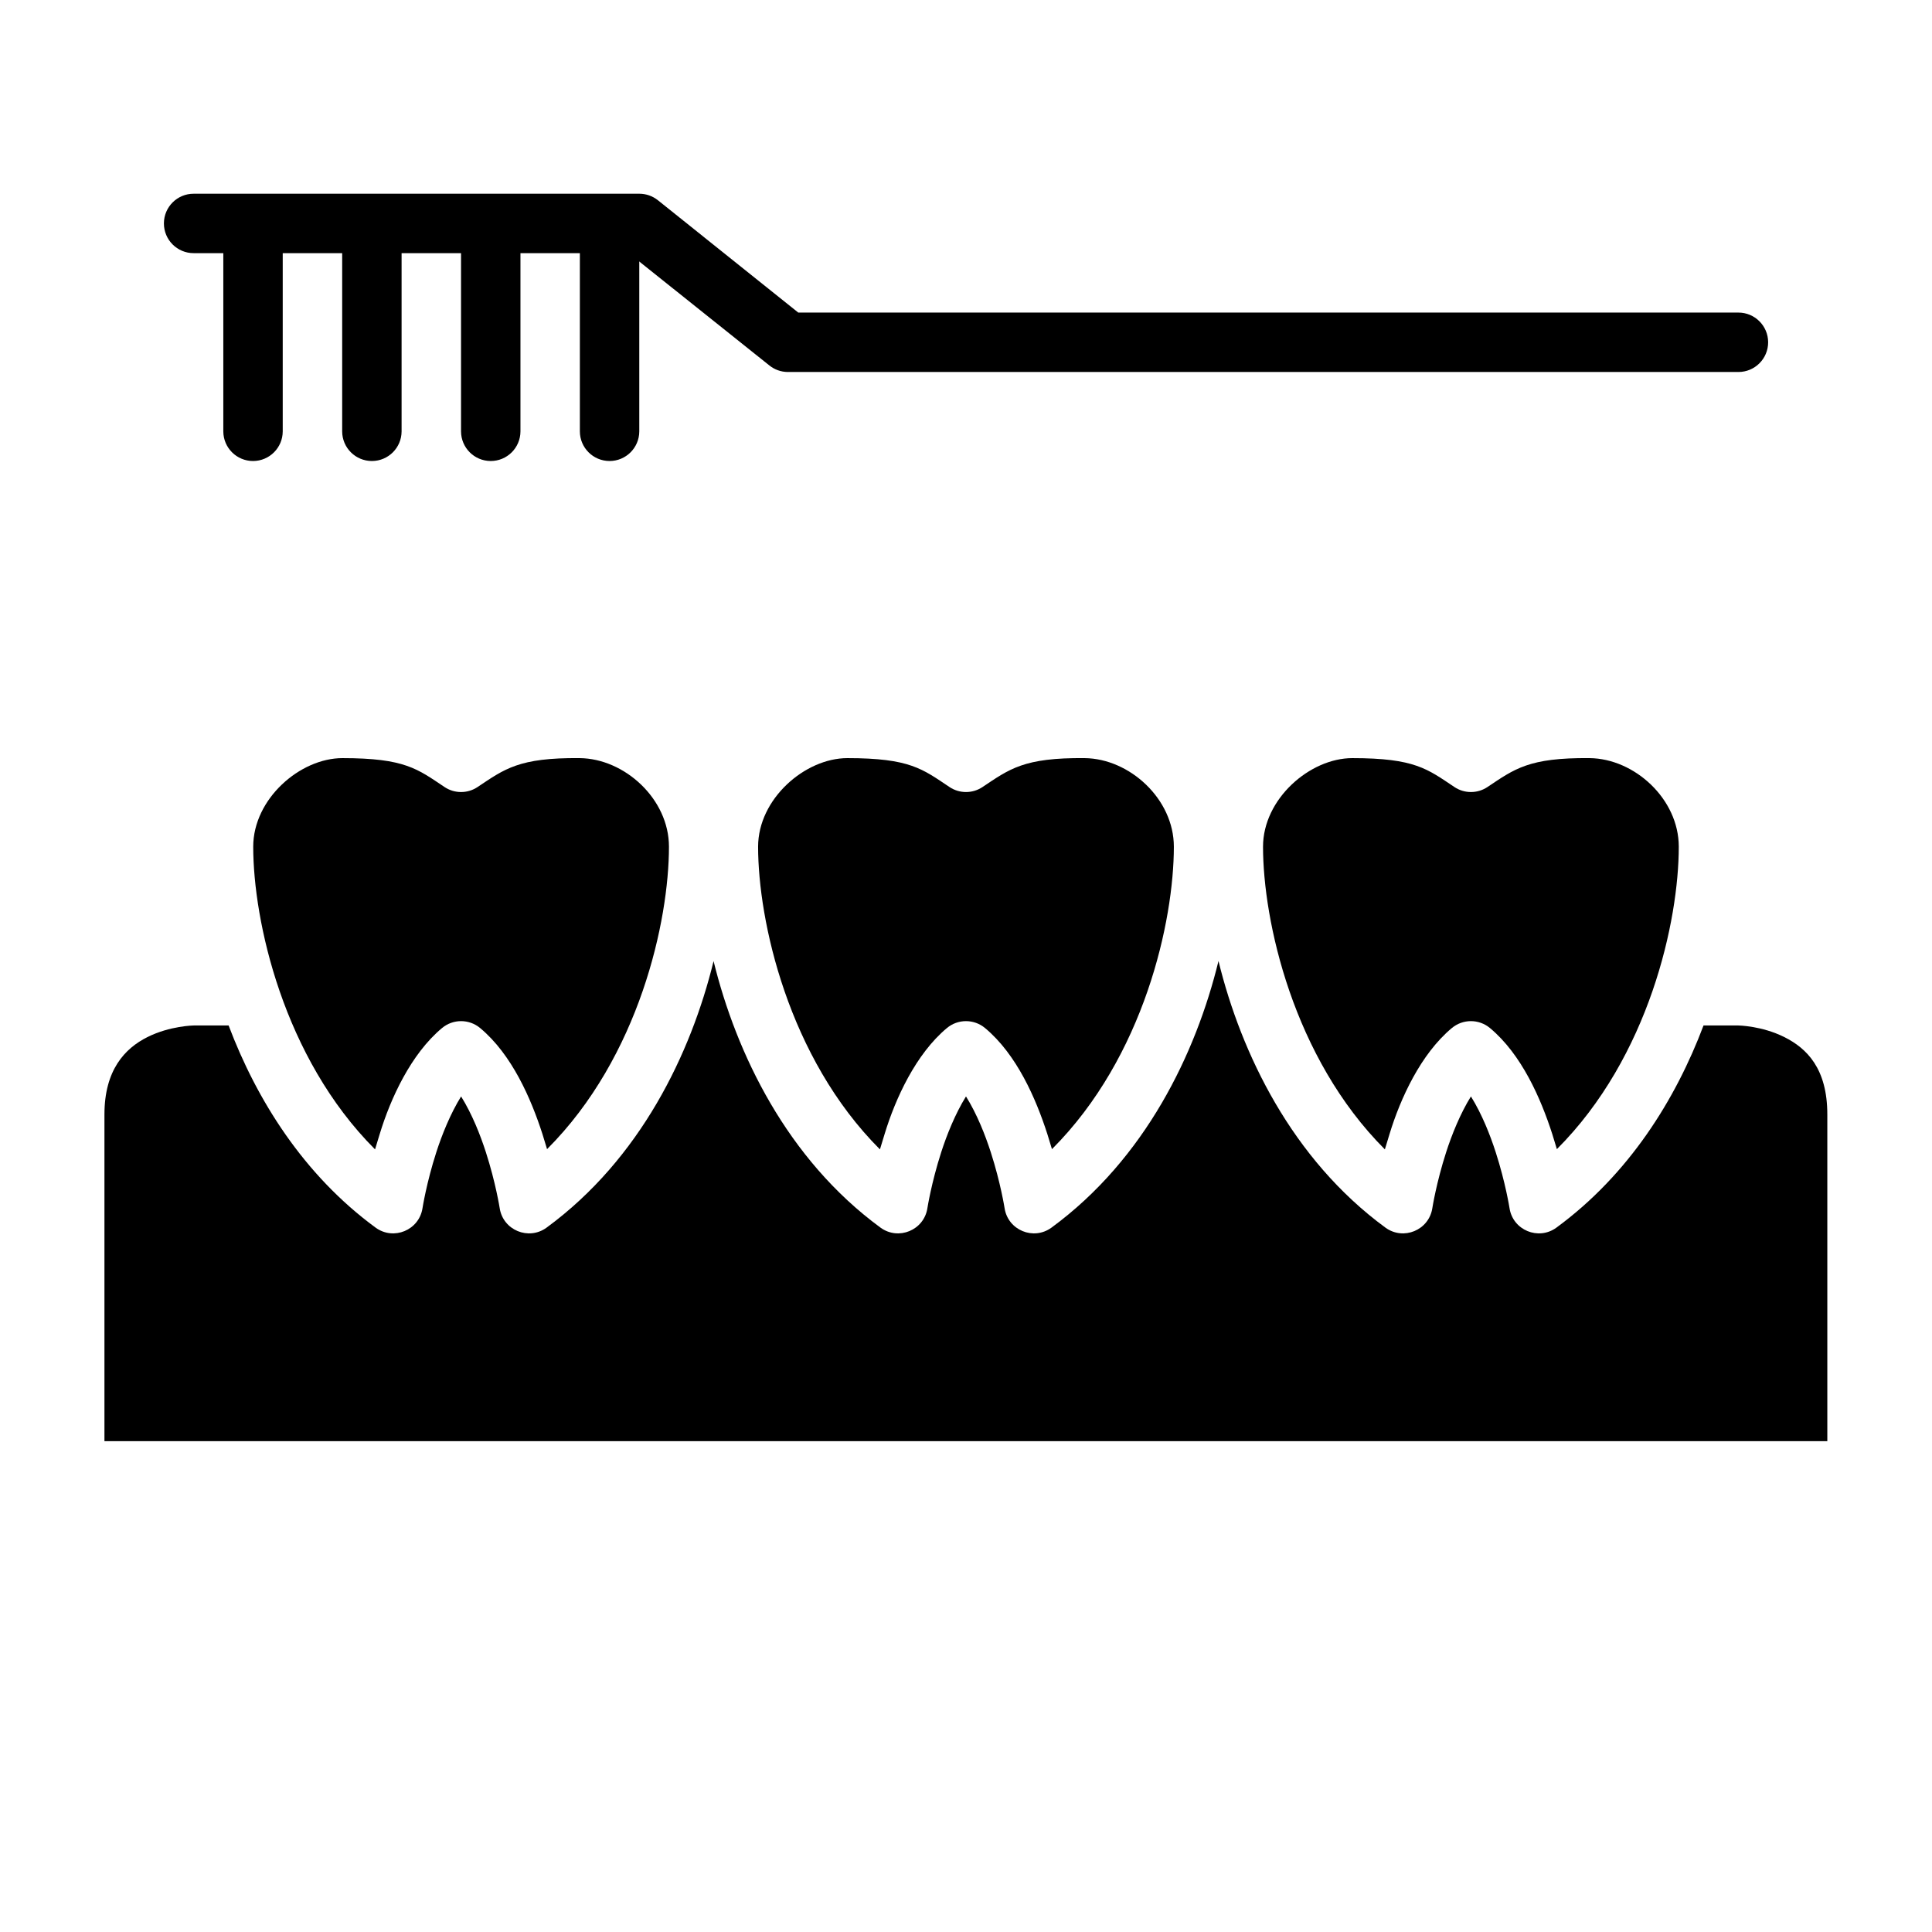 <?xml version="1.0" encoding="UTF-8"?>
<!-- Uploaded to: ICON Repo, www.iconrepo.com, Generator: ICON Repo Mixer Tools -->
<svg fill="#000000" width="800px" height="800px" version="1.1" viewBox="144 144 512 512" xmlns="http://www.w3.org/2000/svg">
 <g>
  <path d="m333.1 398.68c6.019 24.555 19.492 52.504 44.234 70.648 4.773 3.496 11.551 0.684 12.438-5.164 0 0 1.055-6.746 3.66-14.82 1.469-4.559 3.711-10.176 6.566-14.777 2.941 4.727 5.094 10.219 6.566 14.777 2.606 8.074 3.66 14.82 3.66 14.82 0.887 5.848 7.668 8.66 12.438 5.164 24.836-18.215 38.262-46.125 44.25-70.648 6.019 24.555 19.492 52.504 44.234 70.648 4.773 3.496 11.551 0.684 12.438-5.164 0 0 1.055-6.746 3.66-14.82 1.469-4.559 3.711-10.176 6.566-14.777 2.941 4.727 5.094 10.219 6.566 14.777 2.606 8.074 3.66 14.82 3.66 14.82 0.887 5.848 7.668 8.66 12.438 5.164 19.195-14.078 31.578-33.941 38.977-53.566h9.219s6.199 0.078 12.191 3.074c5.996 2.996 11.395 8.367 11.395 20.512v86.578h-456.58v-86.578c0-11.777 5.398-17.512 11.395-20.512 5.996-2.996 12.27-3.074 12.27-3.074h9.242c7.418 19.648 19.816 39.539 38.945 53.566 4.773 3.496 11.551 0.684 12.438-5.164 0 0 1.055-6.746 3.66-14.82 1.469-4.559 3.711-10.176 6.566-14.777 2.941 4.727 5.094 10.219 6.566 14.777 2.606 8.074 3.66 14.82 3.66 14.82 0.887 5.848 7.668 8.66 12.438 5.164 24.836-18.215 38.262-46.125 44.25-70.648z"/>
  <path d="m502.38 344.91c16.594 0 19.902 2.887 27.074 7.672 2.641 1.754 6.078 1.754 8.719 0 7.172-4.789 10.965-7.828 27.074-7.672 11.898 0.113 23.648 10.812 23.648 23.477 0 19.566-7.793 55.641-32.305 80.148l-1.23-4.027c-3.019-9.355-8.082-21.047-16.496-28.059-2.926-2.449-7.191-2.449-10.117 0-8.219 6.852-13.637 18.656-16.496 28.059l-1.246 4.09c-24.352-24.348-32.289-60.629-32.289-80.211 0-12.664 12.414-23.477 23.664-23.477z"/>
  <path d="m368.57 344.91c16.594 0 19.902 2.887 27.074 7.672 2.641 1.754 6.078 1.754 8.719 0 7.172-4.789 10.965-7.828 27.074-7.672 11.898 0.113 23.648 10.812 23.648 23.477 0 19.566-7.793 55.641-32.305 80.148l-1.23-4.027c-3.019-9.355-8.082-21.047-16.496-28.059-2.926-2.449-7.191-2.449-10.117 0-8.219 6.852-13.637 18.656-16.496 28.059l-1.246 4.09c-24.352-24.352-32.289-60.633-32.289-80.211 0-12.664 12.414-23.477 23.664-23.477z"/>
  <path d="m234.75 344.91c16.594 0 19.902 2.887 27.074 7.672 2.641 1.754 6.078 1.754 8.719 0 7.172-4.789 10.965-7.828 27.074-7.672 11.902 0.113 23.664 10.812 23.664 23.477 0 19.566-7.793 55.641-32.305 80.148l-1.23-4.027c-3.019-9.355-8.082-21.047-16.496-28.059-2.926-2.449-7.191-2.449-10.117 0-8.219 6.852-13.637 18.656-16.496 28.059l-1.246 4.09c-24.348-24.348-32.285-60.629-32.285-80.211 0-12.664 12.398-23.477 23.648-23.477z"/>
  <path d="m195.34 195.34c-4.348-0.016-7.887 3.496-7.902 7.844-0.016 4.371 3.531 7.922 7.902 7.902h115.29l37.25 29.754c1.383 1.117 3.106 1.73 4.883 1.742h251.91c4.371 0.016 7.922-3.531 7.902-7.902-0.02-4.348-3.559-7.859-7.906-7.844h-249.12l-37.246-29.809c-1.395-1.094-3.113-1.688-4.883-1.688z"/>
  <path d="m203.18 203.18v55.145c0.016 4.352 3.555 7.863 7.902 7.848 4.324-0.016 7.828-3.519 7.844-7.848v-55.145z"/>
  <path d="m234.68 203.18v55.145c0.012 4.352 3.551 7.863 7.902 7.848 4.324-0.016 7.828-3.519 7.844-7.848v-55.145z"/>
  <path d="m266.18 203.18v55.145c0.012 4.328 3.516 7.832 7.844 7.848 4.348 0.016 7.887-3.496 7.902-7.848v-55.145z"/>
  <path d="m297.67 203.18v55.145c0.012 4.328 3.516 7.832 7.844 7.848 4.348 0.016 7.887-3.496 7.902-7.848v-55.145z"/>
 </g>
</svg>